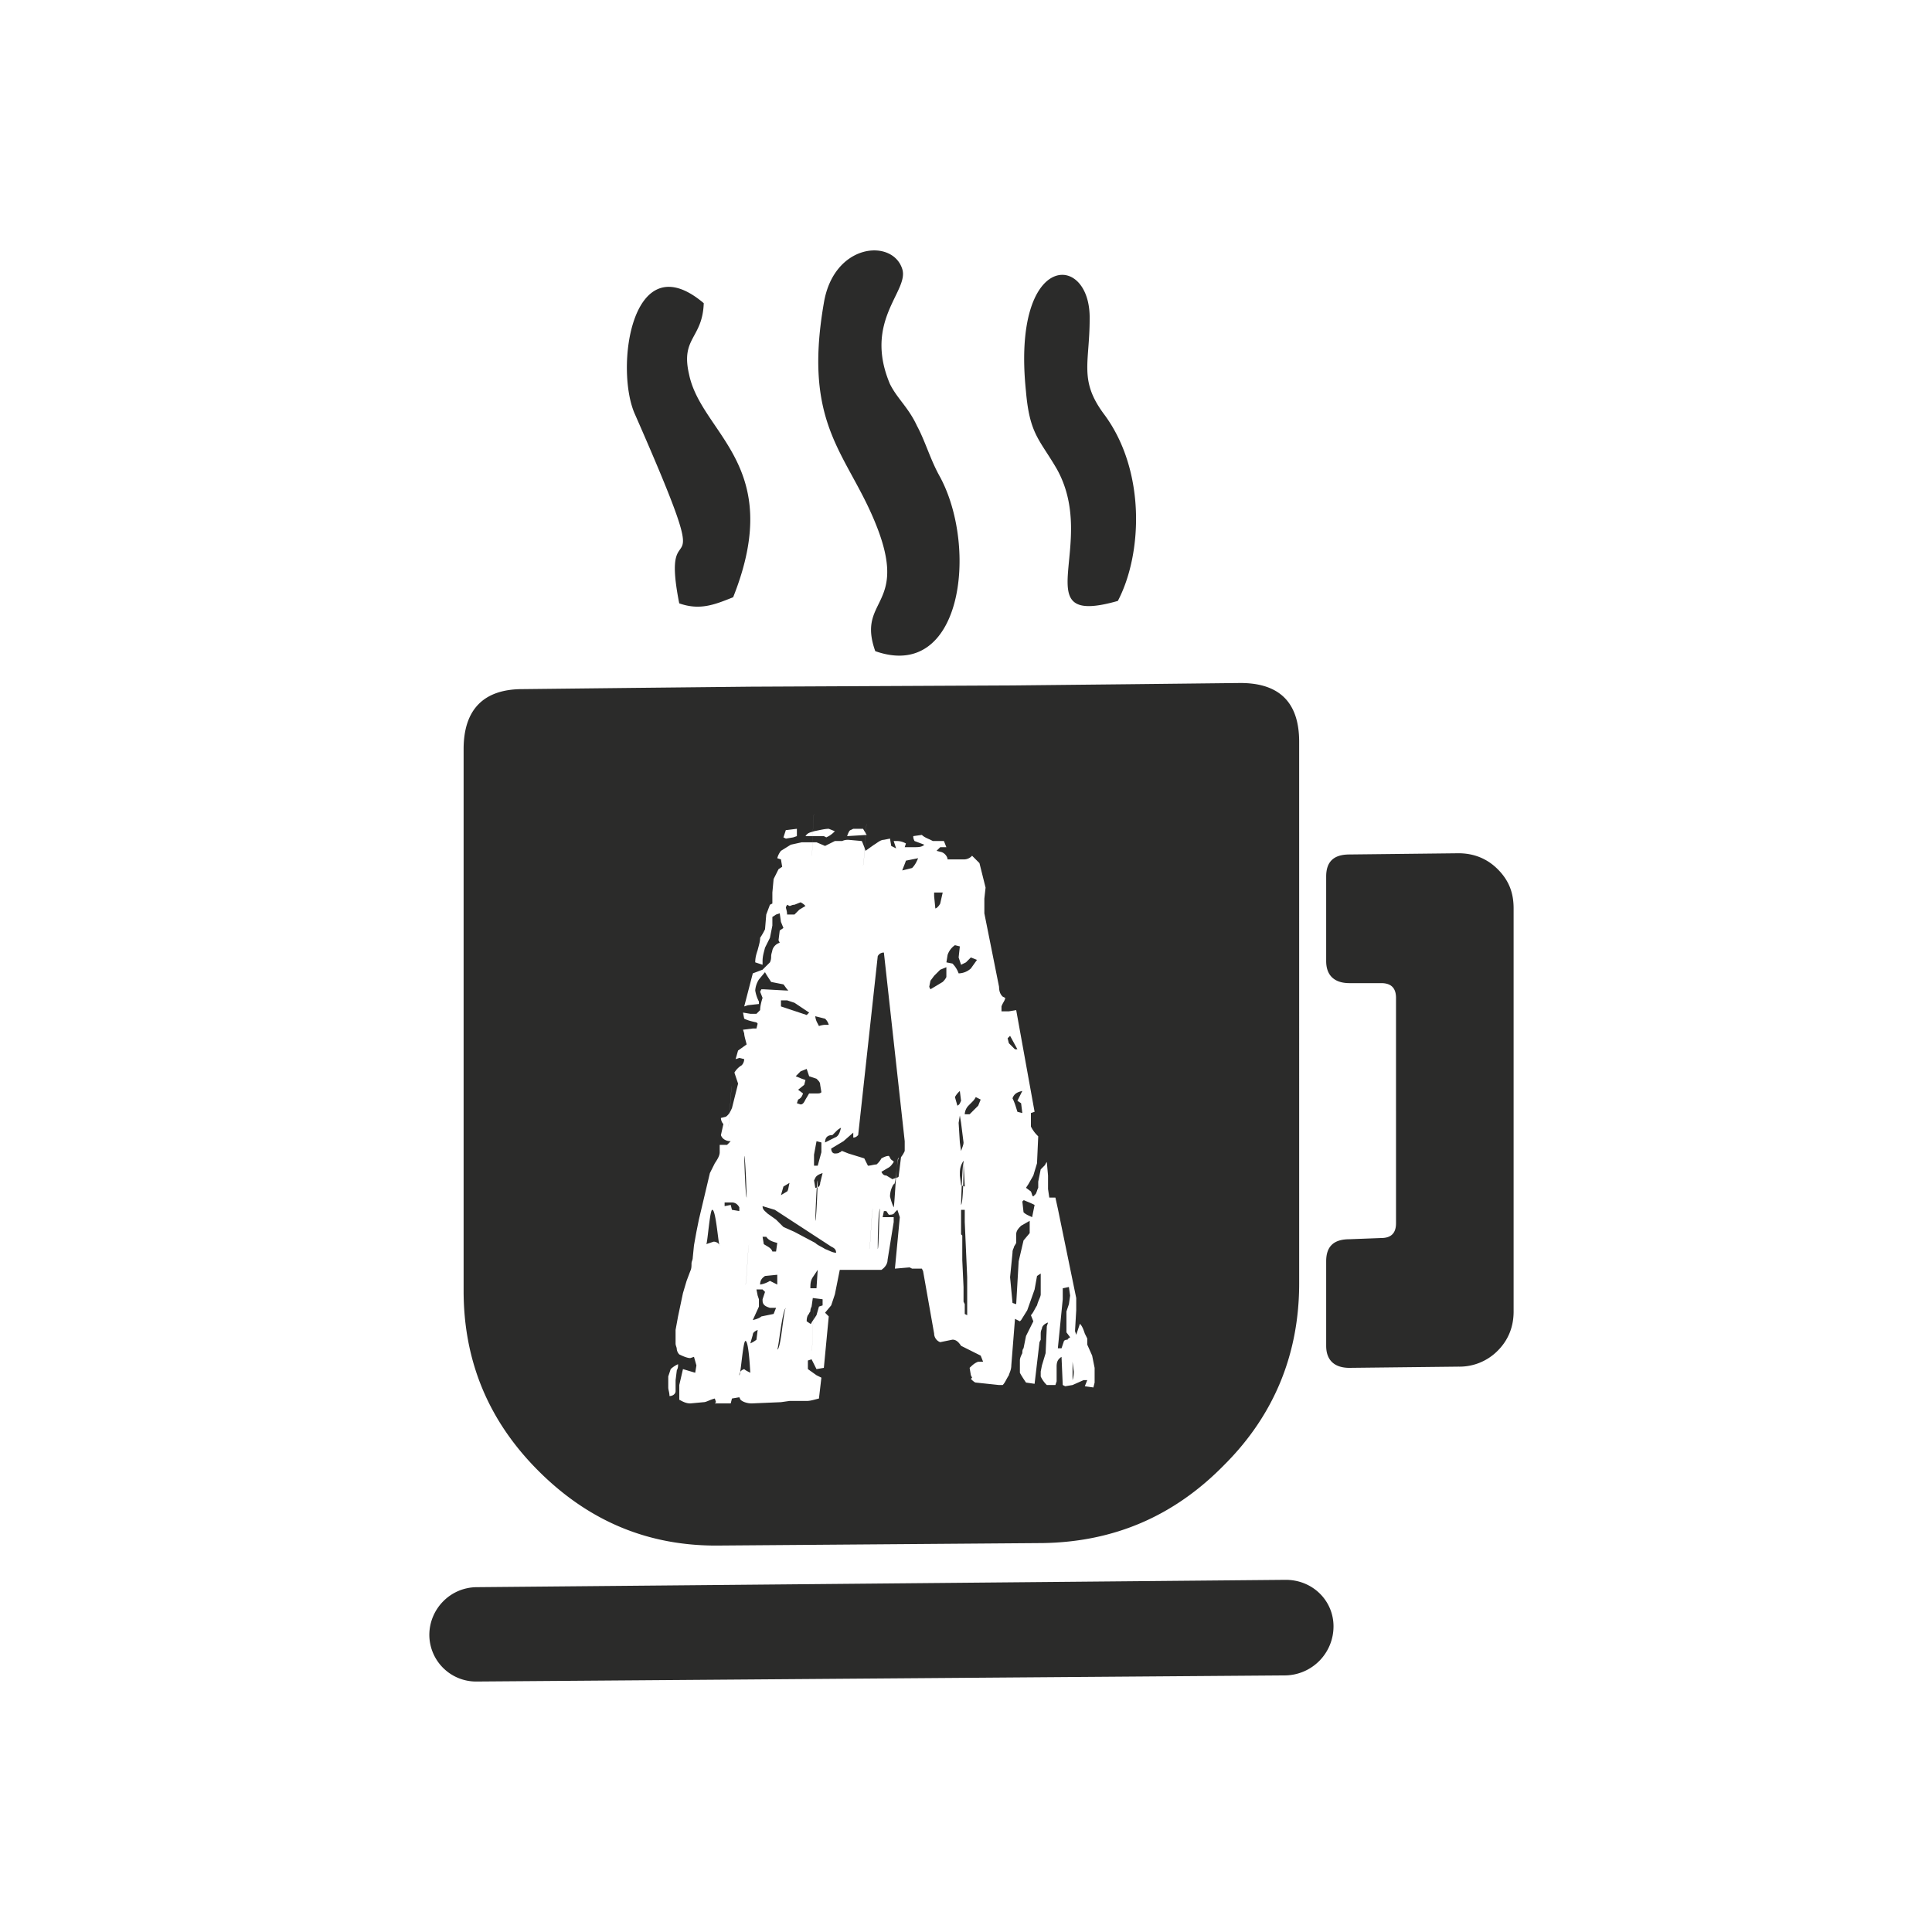<svg xmlns="http://www.w3.org/2000/svg" viewBox="0 0 54 54">
    <g fill="none" fill-rule="evenodd">
        <path fill="#2B2B2A"
              d="M20.835 37.48c-.068 0-.137.992-.171.958 0-.069.034-.137.137-.171.034.034.103.068.171.102 0 .103-.034-.89-.137-.89Zm-2.157 1.3c0 .069.034.137.034.24.103 0 .171-.068.171-.137v-.308l.034-.274c.035-.069.035-.103.035-.171a.72.72 0 0 0-.206.137l-.068.205v.308Zm11.335-.445c0 .034 0 .137-.035.24v-.514l.035.274Zm-7.26-1.746c-.035.068-.035 1.13-.069 1.164.034-.068.034-1.13.069-1.164Zm-.788-.034c-.068.068-.137 1.164-.24 1.164.035-.034.137-1.096.24-1.164Zm-.822.89a.749.749 0 0 1-.171.103l.069-.24c0-.069.068-.103.136-.137l-.034.274Zm1.404-.514c0-.034 0-.103.034-.171.035-.034.035-.069.069-.103 0-.034 0-.068.034-.137l.034-.24.274.035v.171l-.102.034-.069.24-.137.205c0 .035-.034.035-.034.035l-.103-.069Zm-1.335-.41v-.206l-.035-.103-.034-.171h.171l.069.068-.069.206v.034c0 .137.103.171.206.206h.171l-.068.17-.343.07c-.034.033-.103.068-.24.102l.172-.377Zm8.355 1.164.137-1.37v-.308l.172-.035.034.24-.034.24-.069.205v.582l.103.137c-.034.035-.069.035-.069.069-.034 0-.068 0-.102.034l-.069.206h-.103Zm-8.63-2.911c-.033.068-.068 1.13-.102 1.13.034-.034.069-1.096.103-1.13Zm.583 1.027a.753.753 0 0 1-.274.103c0-.103.034-.171.137-.24l.342-.034v.274l-.137-.069-.068-.034Zm1.13.206c0-.103 0-.206.068-.309l.137-.205-.034.514h-.171Zm1.746-2.226c-.034.068-.068 1.13-.102 1.13.034-.034.068-1.096.102-1.13Zm.206 0c-.034.034-.034 1.096-.069 1.13 0-.034 0-1.096.069-1.13Zm-4.692.034c-.068-.034-.137.959-.17.959l.205-.069c.068 0 .137.035.17.103-.033.034-.102-.993-.205-.993Zm1.678 1.164c-.034-.102-.137-.137-.24-.205l-.034-.206h.103c.069.103.171.137.308.172l-.034.24h-.103Zm6.712 1.439-.068-.72.068-.684c0-.035 0-.069.035-.137 0-.035.034-.069.068-.137v-.24c0-.103.069-.171.137-.24l.24-.137v.343l-.172.205-.136.582-.069 1.199-.103-.034Zm-5.445-3.425c0 .069-.034 1.096-.068 1.13 0-.034.034-1.096.068-1.13Zm4.11 3.733v-.274l-.034-.069v-.41l-.035-.754v-.685l-.034-.034v-.685h.103v.342l.068 1.541v1.062l-.068-.034Zm-5.514-2.808c-.068-.069-.137-.103-.137-.206l.343.103 1.575 1.027c.069.035.137.069.137.172-.103 0-.205-.069-.308-.103-.103-.069-.206-.103-.274-.171l-.582-.309-.308-.137-.206-.205-.24-.171Zm-1.198-.206v-.103h.205c.103 0 .172.069.206.137v.103l-.206-.034-.034-.137-.171.034Zm8.595.308c-.068-.034-.171-.068-.24-.137l-.034-.308s.034 0 .034-.034c.069.034.172.068.309.137l-.069.342Zm-1.917-1.54c0 .068 0 1.13-.069 1.198 0-.069.034-1.13.069-1.199Zm-6.13-.172c.034.034.068 1.096.068 1.165-.034-.035-.068-1.096-.068-1.165Zm4.315.069c-.069.102-.103 1.232-.137 1.37a1.592 1.592 0 0 1-.103-.309.66.66 0 0 1 .103-.342c.068.068.102-.856.137-.72Zm-3.288 1.027.069-.24.17-.102c-.033.137-.033.205-.068.24l-.17.102Zm.925-.41.034-.07c.034-.068.103-.102.205-.136l-.068.274c0 .102-.069.137-.137.137l-.034-.206Zm4.109.136-.034-.274v-.068c0-.137.034-.24.103-.343l.034.72-.103-.035Zm-4.11-.548v-.308l.07-.377.136.035v.273l-.103.377h-.102Zm.309-.65c0-.137.068-.206.205-.206l.103-.103a.473.473 0 0 1 .137-.102c-.034.137-.068.24-.171.274l-.274.137Zm-2.603-1.576c-.034.069-.068 1.096-.102 1.13.034-.068.068-1.095.102-1.13Zm6.473 1.576c0 .068-.035.137-.069.24l-.034-.24-.034-.548.034-.206.034.206.069.548Zm.034-.788a.37.37 0 0 1 .103-.24l.102-.103a.473.473 0 0 0 .103-.137l.137.069-.069.171-.24.24h-.136Zm1.472-.069c-.034-.102-.068-.24-.137-.376.035-.103.103-.171.274-.206l-.137.274.103.069.034.274-.137-.035Zm-1.575-.308c-.034.069-.034.103-.103.137l-.068-.24a.601.601 0 0 1 .137-.17l.034.273Zm-4.589.069.035-.103c.068-.034.102-.069.137-.171l-.137-.103.17-.137.035-.137-.103-.034-.17-.069.136-.137.171-.068.069.205.205.069c.069.068.103.103.103.171l.034.206c-.034.034-.068.034-.103.034h-.24l-.102.171c-.034.068-.068.137-.137.137l-.103-.034Zm6.096-1.507-.171-.171-.035-.137.069-.069.205.377h-.068Zm-5.514-.72a.487.487 0 0 1-.068-.205l.274.069a.366.366 0 0 1 .103.171h-.103s-.069 0-.171.034l-.035-.068Zm-1.027-.479v-.17H22l.206.068.41.274-.068.068-.719-.24Zm4.144-.548.034-.17.103-.138.17-.17.172-.07v.275c-.034.068-.068.102-.103.137l-.17.102-.172.103-.034-.069Zm-2.26 4.658-.172-.069c-.034 0-.034.034-.068.034-.034.035-.103.035-.137.035-.069 0-.103-.069-.103-.137l.343-.206.274-.24v.138c.068 0 .102-.035.137-.069l.547-5a.188.188 0 0 1 .172-.102l.582 5.273v.274a.749.749 0 0 1-.103.171l-.068.548c-.035.035-.103.035-.172.069l-.17-.103c-.07 0-.104-.034-.138-.103l.171-.102c.069-.035.103-.069.172-.172 0-.034-.035-.034-.069-.068s-.034-.069-.068-.103c-.069 0-.137.034-.206.069a.601.601 0 0 1-.137.17c-.068 0-.171.035-.24.035l-.102-.205-.445-.137Zm2.74-5.342.033-.206a.533.533 0 0 1 .206-.274l.137.034-.034.309.068.205.137-.068.137-.137.171.068-.171.24a.523.523 0 0 1-.342.137.747.747 0 0 0-.172-.274l-.17-.034Zm-4.453-1.336c0-.103-.034-.171-.034-.205l.034-.069.069.034c.034 0 .068-.034.137-.034l.171-.068c.069.034.103.068.137.102l-.171.103-.137.137h-.206Zm4.28-.308c-.033.068-.102.137-.136.137l-.034-.343v-.102h.24l-.07.308Zm-2.054-2.226c-.034.068-.068 1.13-.103 1.164.035-.068.069-1.13.103-1.164Zm.993 1.301c.035-.102.069-.17.103-.274l.342-.068c-.034.068-.068.171-.17.274l-.275.068Zm-2.465-1.575c-.035.069-.035 1.13-.069 1.164.034-.068.034-1.13.069-1.164Zm-3.767 16.369c.068.034.171.103.308.103l.377-.035c.068 0 .171-.068.308-.102l.034.102-.034.035h.445l.034-.137.206-.035.034.069c.069.068.206.103.308.103l.822-.035.24-.034h.48c.102 0 .205-.034.342-.068l.068-.583-.137-.068-.24-.171v-.24l.103-.034.137.274.206-.035.137-1.438-.103-.103.171-.205.103-.308.137-.685h1.164c.103-.069.171-.171.171-.274l.172-1.062v-.137h-.309l.035-.17h.068l.069.102c.068 0 .137 0 .17-.069l.07-.068.068.205-.137 1.439.41-.035.07.035h.273l.034.068.309 1.747c0 .102.068.205.17.24l.343-.07c.103 0 .172.07.24.172l.274.137.274.137.068.171h-.137c-.102.035-.17.103-.24.171l.035.206.034.068-.034.035c.034.034.103.102.137.102l.65.069h.103c.069-.069.103-.171.172-.274 0-.034.068-.137.068-.274l.103-1.301.137.068.034-.034.171-.274.206-.582.068-.377.103-.068v.582c0 .068-.069.171-.103.308-.068.103-.103.205-.171.274l.068.171-.205.411-.069.343c-.034.034-.034.102-.034.137-.034.068-.068.137-.068.205v.342c.034.069.102.172.171.274l.24.035.137-1.165.034-.068v-.137c0-.069 0-.103.034-.171 0-.069.069-.137.171-.172l-.034.103-.034.754-.103.342-.034.171v.137a.79.79 0 0 0 .171.24h.24l.034-.103v-.41c0-.138.034-.206.137-.275l.034.788.069.034.205-.034.308-.137h.103l-.068.171.24.034.034-.137v-.41l-.069-.343-.137-.308v-.171l-.068-.137c-.035-.103-.069-.206-.137-.274l-.103.308-.034-.103.034-.582v-.342l-.514-2.5-.068-.308h-.171l-.035-.24v-.377l-.034-.377c-.034.035-.034.069-.068.103l-.103.103-.069.342v.172c-.034.068-.034.102-.068.17l-.069.07c-.034 0-.034-.07-.068-.138l-.137-.102.068-.103.137-.24.103-.342.034-.754a.945.945 0 0 1-.205-.274v-.376l.103-.035-.514-2.842-.205.034h-.206v-.137c.034-.102.103-.17.103-.24l-.069-.034c-.034-.034-.102-.102-.102-.274l-.411-2.054v-.411l.034-.308-.171-.685-.206-.206a.308.308 0 0 1-.24.103h-.445c0-.068-.068-.171-.17-.205l-.138-.035.103-.102h.171l-.068-.172h-.309l-.068-.034c-.069-.034-.171-.068-.24-.137l-.24.034c0 .035 0 .069.035.137l.274.103c-.069.069-.172.069-.274.069h-.274l.034-.103a.497.497 0 0 0-.24-.069h-.102l.068.206-.137-.069-.034-.205-.171.034c-.103 0-.206.103-.274.137l-.24.171a2.36 2.36 0 0 0-.103-.274l-.376-.034c-.035 0-.103 0-.172.034h-.205l-.274.137-.24-.102h-.41l-.309.068-.274.171a.558.558 0 0 0-.103.206l.103.034.034.206-.102.068-.137.274-.035.377v.308l-.068.034-.103.274-.034.411c-.034.069-.069.137-.137.24 0 .102-.034.205-.069.342-.034.103-.068.206-.068.343l.205.068v-.103c0-.137.035-.24.069-.376l.137-.274.068-.343v-.24l.103-.068.103-.034.034.24.069.17-.103.07-.034.273.034.069a.308.308 0 0 0-.206.205c0 .034-.034.103-.034.171 0 .035 0 .103-.034.172l-.206.205-.273.103-.24.924.103-.034.308-.034v-.069a1.035 1.035 0 0 1-.103-.308.65.65 0 0 1 .103-.308l.17-.205c.035.068.104.17.172.274l.343.068c.034.034.068.103.137.171h-.069l-.616-.034h-.069l-.034.068.068.172c-.034.102-.068.24-.068.342l-.103.103h-.171l-.205-.034.034.17c.068.035.171.07.342.104l.034.034-.034.137h-.102l-.274.034.034.103c0 .068.034.171.068.308l-.24.171-.068.24.103-.034.137.034a.262.262 0 0 1-.069.171.582.582 0 0 0-.205.206l.103.308-.172.685c-.034.068-.068.17-.17.24l-.138.034c0 .068.034.137.069.17l-.069.31c.034.102.137.17.274.17l-.103.103h-.205v.205c0 .103-.069.206-.137.309l-.137.274-.308 1.3-.069.343-.068.377-.034.342c0 .069-.035.103-.035.172 0 .068 0 .137-.034.205l-.103.274-.102.343-.137.65-.069.377v.377c0 .068.034.102.034.17a.26.26 0 0 0 .069.138c.137.068.24.103.308.103l.103-.035.068.24-.034.205-.342-.102-.103.445v.41Zm2.91-15.718.07.034.205-.034.102-.035v-.205l-.274.034h-.034l-.068.206Zm.788-.035h.343l.068.035.069-.035a.747.747 0 0 0 .17-.137l-.17-.068c-.103 0-.24.034-.411.068-.103.035-.172.035-.24.137h.171Zm1.096-.17c-.034 0-.068.068-.103.17l.548-.034-.103-.171h-.273l-.069.034Zm18.526 13.457c0 .411-.137.788-.445 1.096a1.499 1.499 0 0 1-1.096.445l-3.048.034c-.41 0-.65-.205-.65-.616v-2.363c0-.41.205-.616.65-.616l.89-.034c.275 0 .412-.137.412-.411V27.89c0-.274-.137-.411-.411-.411h-.89c-.411 0-.651-.206-.651-.617v-2.362c0-.411.205-.617.65-.617l3.048-.034c.411 0 .788.137 1.096.445.308.308.445.65.445 1.096v11.266Zm-28.97 7.705 22.6-.205c.754 0 1.336.582 1.336 1.301a1.37 1.37 0 0 1-1.335 1.37l-22.601.171A1.308 1.308 0 0 1 12 45.698c0-.72.582-1.336 1.336-1.336ZM19.67 8.474c-.035.993-.65.959-.411 1.986.342 1.678 2.705 2.534 1.233 6.233-.514.205-.925.376-1.507.171-.582-2.945 1.233.342-1.233-5.274-.582-1.267-.103-4.828 1.918-3.116Zm4.794 9.726c-.514-1.439.856-1.233.103-3.322-.788-2.158-2.158-2.842-1.541-6.404.274-1.678 1.917-1.815 2.191-.959.206.617-1.096 1.439-.342 3.22.205.41.514.65.753 1.164.24.445.377.958.65 1.438 1.062 1.986.617 5.719-1.814 4.863Zm6.78-1.404c-2.637.753-.513-1.576-1.712-3.699-.48-.822-.753-.959-.856-2.157-.41-3.938 1.815-3.904 1.78-2.02 0 1.232-.308 1.712.412 2.67 1.164 1.576 1.061 3.904.376 5.206Zm5.068 3.938c0-1.096-.547-1.644-1.643-1.644l-3.082.034-3.288.034-7.328.035-3.287.034-3.082.034c-1.096 0-1.644.582-1.644 1.678v15.136c0 1.952.685 3.63 2.089 5.034s3.082 2.123 5.102 2.089l9.006-.069c1.987-.034 3.665-.753 5.069-2.191 1.404-1.404 2.088-3.116 2.088-5.068V20.734Z"/>
        <path d="M0 0h54v54H0z"/>
    </g>
</svg>
